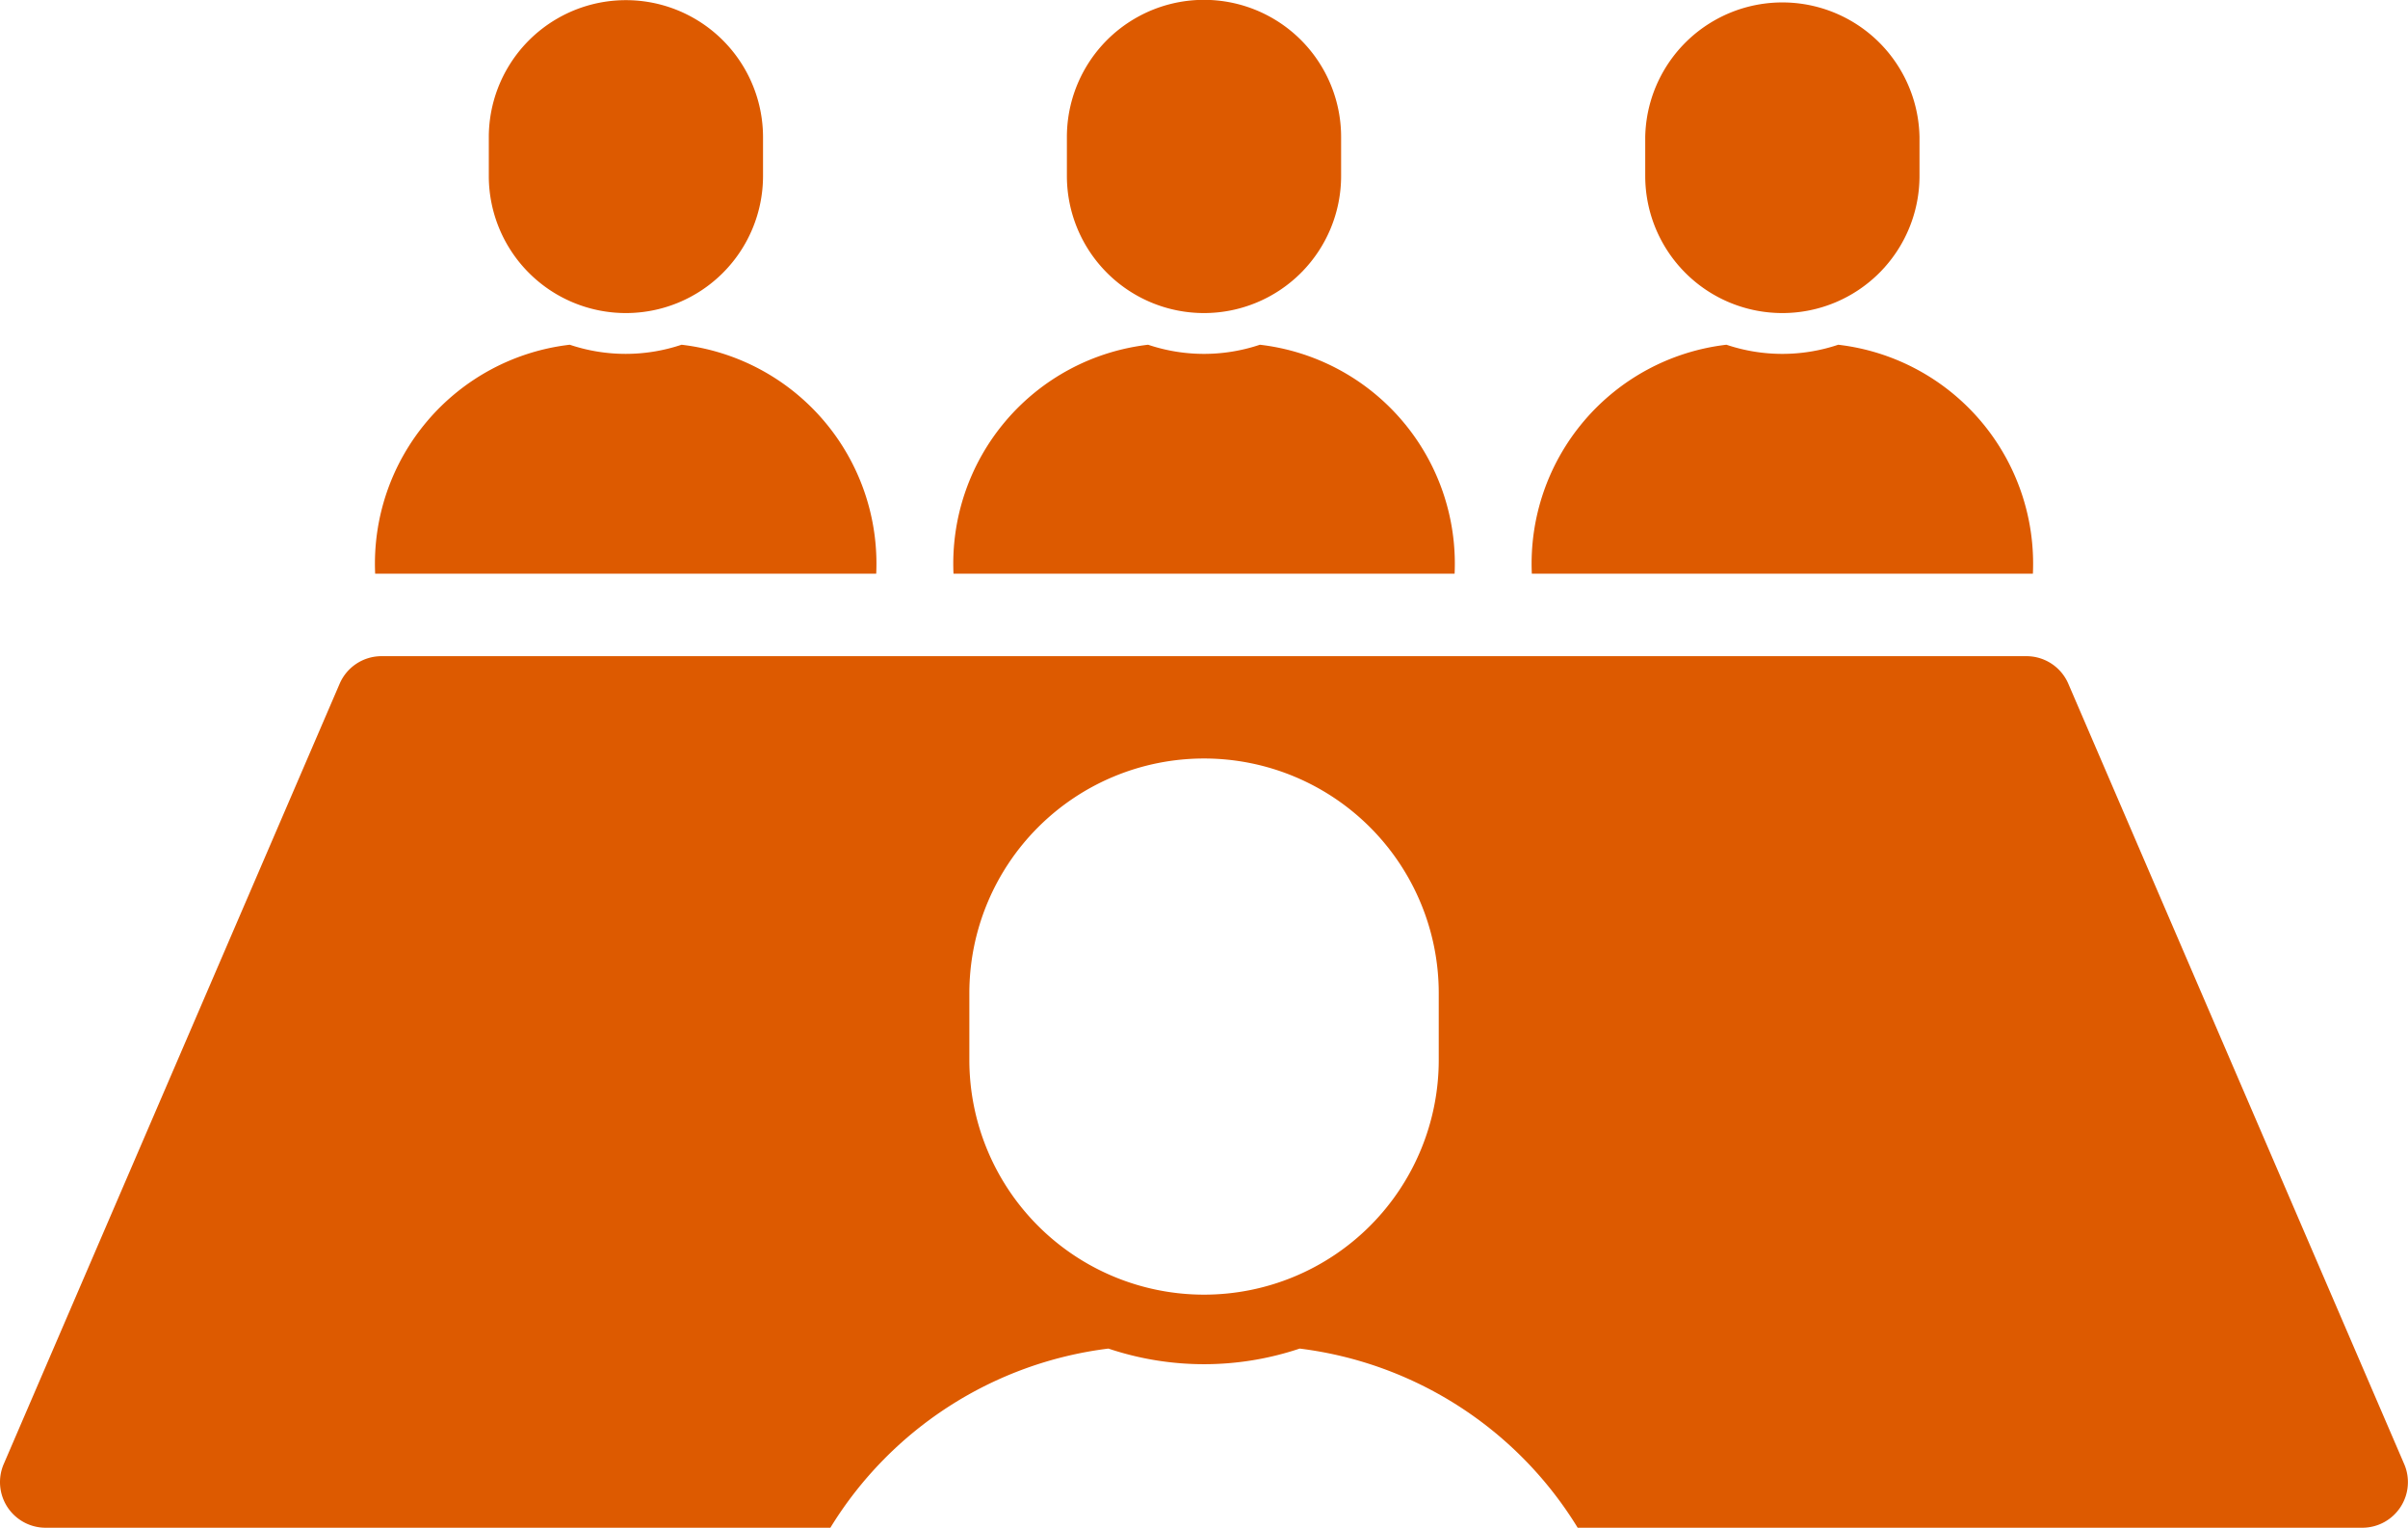 <svg xmlns="http://www.w3.org/2000/svg" width="47.524" height="30.144" viewBox="0 0 47.524 30.144">
  <g id="icon" transform="translate(0 -93.623)">
    <path id="パス_1647" data-name="パス 1647" d="M89.653,171.418a4.349,4.349,0,0,0-3.842-4.517,3.463,3.463,0,0,1-2.206,0,4.349,4.349,0,0,0-3.841,4.517h9.889Z" transform="translate(-72.36 -66.476)" fill="#dd5a00"/>
    <path id="パス_1648" data-name="パス 1648" d="M106.59,99.8A2.706,2.706,0,0,0,109.3,97.1v-.768a2.706,2.706,0,1,0-5.412,0V97.1A2.705,2.705,0,0,0,106.59,99.8Z" transform="translate(-94.241)" fill="#dd5a00"/>
    <path id="パス_1649" data-name="パス 1649" d="M212.623,171.418a4.349,4.349,0,0,0-3.843-4.517,3.461,3.461,0,0,1-2.206,0,4.349,4.349,0,0,0-3.841,4.517h9.889Z" transform="translate(-183.915 -66.476)" fill="#dd5a00"/>
    <path id="パス_1650" data-name="パス 1650" d="M229.553,99.8a2.706,2.706,0,0,0,2.706-2.706v-.768a2.706,2.706,0,1,0-5.412,0V97.1A2.706,2.706,0,0,0,229.553,99.8Z" transform="translate(-205.791)" fill="#dd5a00"/>
    <path id="パス_1651" data-name="パス 1651" d="M335.593,171.418a4.349,4.349,0,0,0-3.842-4.517,3.461,3.461,0,0,1-2.206,0,4.349,4.349,0,0,0-3.841,4.517h9.889Z" transform="translate(-295.472 -66.476)" fill="#dd5a00"/>
    <path id="パス_1652" data-name="パス 1652" d="M352.517,99.8a2.706,2.706,0,0,0,2.706-2.706v-.768a2.707,2.707,0,0,0-5.413,0V97.1A2.706,2.706,0,0,0,352.517,99.8Z" transform="translate(-317.34)" fill="#dd5a00"/>
    <path id="パス_1653" data-name="パス 1653" d="M47.451,249.056l-6.63-15.4A.9.9,0,0,0,40,233.11H7.528a.9.9,0,0,0-.824.542l-6.631,15.4A.9.9,0,0,0,.9,250.307H16.388a7.52,7.52,0,0,1,5.487-3.535,5.936,5.936,0,0,0,3.776,0,7.517,7.517,0,0,1,5.486,3.535H46.628a.9.9,0,0,0,.823-1.251Zm-19.056-7.98a4.632,4.632,0,1,1-9.264,0v-1.315a4.632,4.632,0,1,1,9.264,0Z" transform="translate(0 -126.54)" fill="#dd5a00"/>
  </g>
</svg>
